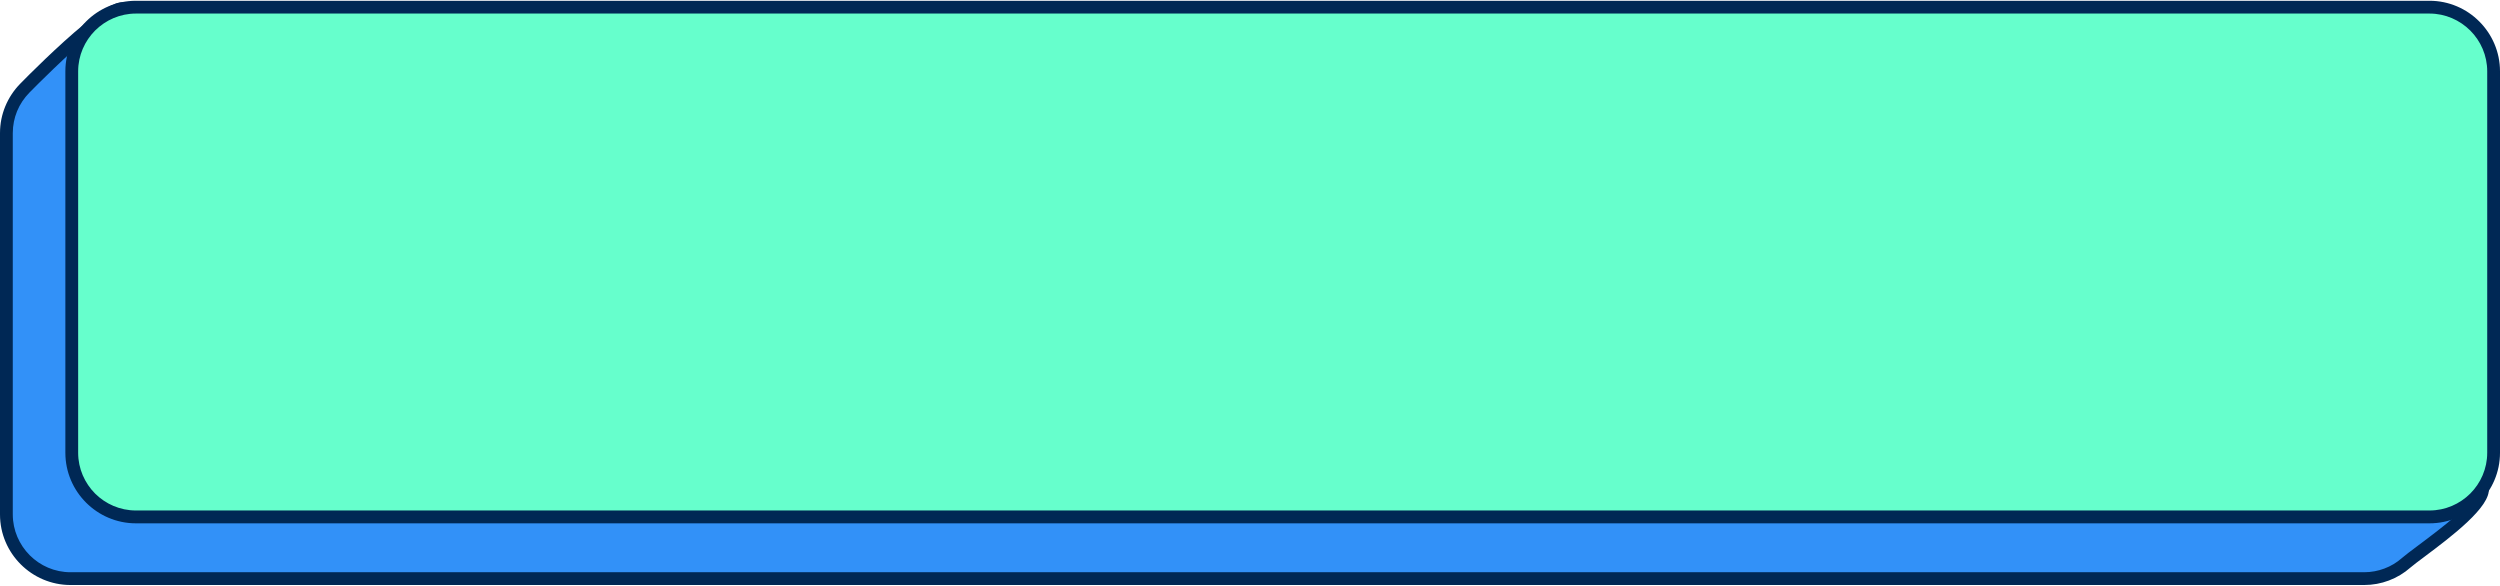 <?xml version="1.0" encoding="UTF-8"?>
<!DOCTYPE svg PUBLIC "-//W3C//DTD SVG 1.1//EN" "http://www.w3.org/Graphics/SVG/1.1/DTD/svg11.dtd">
<!-- Creator: CorelDRAW 2018 (64 Bit) -->
<svg xmlns="http://www.w3.org/2000/svg" xml:space="preserve" width="781px" height="183px" version="1.1" style="shape-rendering:geometricPrecision; text-rendering:geometricPrecision; image-rendering:optimizeQuality; fill-rule:evenodd; clip-rule:evenodd"
viewBox="0 0 400.82 93.67"
 xmlns:xlink="http://www.w3.org/1999/xlink">
 <defs>
  <style type="text/css">
   <![CDATA[
    .fil0 {fill:#3291F8}
    .fil2 {fill:#66FFCC}
    .fil1 {fill:#002855;fill-rule:nonzero}
   ]]>
  </style>
 </defs>
 <g id="Camada_x0020_1">
  <path class="fil0" d="M19.57 1.27l359.47 9.65c5.65,0.15 9.43,4.69 10.28,10.28l8.67 57.07c0.46,3.04 -10.04,9.94 -12.2,11.83 -1.81,1.58 -4.18,2.55 -6.75,2.55l-367.73 0c-5.66,0 -10.28,-4.63 -10.28,-10.29l0 -61.16c0,-2.79 1.12,-5.33 2.94,-7.18 1.87,-1.91 12.73,-12.83 15.6,-12.75z"/>
  <path class="fil1" d="M19.59 0.25l359.47 9.65c3.01,0.08 5.53,1.28 7.45,3.19 2.02,2.03 3.35,4.85 3.82,7.96l8.68 57.07c0.45,2.97 -6.16,7.91 -10.16,10.91 -1.07,0.8 -1.94,1.45 -2.39,1.84 -1.01,0.89 -2.18,1.6 -3.46,2.08 -1.24,0.47 -2.58,0.72 -3.96,0.72l-367.73 0c-3.11,0 -5.94,-1.27 -7.99,-3.32 -2.05,-2.05 -3.32,-4.87 -3.32,-7.99l0 -61.16c0,-1.5 0.3,-2.94 0.84,-4.26 0.56,-1.36 1.38,-2.6 2.4,-3.64 1.2,-1.23 6.11,-6.17 10.26,-9.56 2.48,-2.03 4.78,-3.53 6.09,-3.49zm359.42 11.69l-359.47 -9.65c-0.74,-0.02 -2.6,1.29 -4.75,3.04 -4.06,3.32 -8.9,8.2 -10.09,9.41 -0.83,0.85 -1.51,1.86 -1.97,2.98 -0.43,1.07 -0.68,2.24 -0.68,3.48l0 61.16c0,2.55 1.05,4.86 2.72,6.54 1.68,1.68 3.99,2.72 6.54,2.72l367.73 0c1.14,0 2.23,-0.21 3.24,-0.59 1.05,-0.39 2.01,-0.97 2.83,-1.7 0.5,-0.44 1.41,-1.11 2.51,-1.94 3.63,-2.71 9.62,-7.2 9.36,-8.96l-8.68 -57.08c-0.41,-2.68 -1.53,-5.09 -3.25,-6.81 -1.55,-1.55 -3.6,-2.53 -6.04,-2.6z"/>
  <rect class="fil2" x="11.51" y="1.03" width="388.29" height="81.72" rx="11.31" ry="10.28"/>
  <path class="fil1" d="M21.79 0l367.73 0c3.11,0 5.94,1.27 7.98,3.32 2.05,2.05 3.32,4.88 3.32,7.99l0 61.16c0,3.11 -1.27,5.94 -3.32,7.99 -2.04,2.05 -4.87,3.32 -7.98,3.32l-367.73 0c-3.11,0 -5.94,-1.27 -7.99,-3.32 -2.05,-2.05 -3.32,-4.88 -3.32,-7.99l0 -61.16c0,-3.11 1.27,-5.94 3.32,-7.99 2.05,-2.05 4.88,-3.32 7.99,-3.32zm367.73 2.05l-367.73 0c-2.55,0 -4.86,1.05 -6.54,2.72 -1.67,1.68 -2.72,3.99 -2.72,6.54l0 61.16c0,2.55 1.05,4.86 2.72,6.54 1.68,1.67 3.99,2.71 6.54,2.71l367.73 0c2.54,0 4.85,-1.04 6.53,-2.71 1.68,-1.68 2.72,-4 2.72,-6.54l0 -61.16c0,-2.55 -1.04,-4.86 -2.72,-6.54 -1.68,-1.67 -3.99,-2.72 -6.53,-2.72z"/>
 </g>
</svg>
